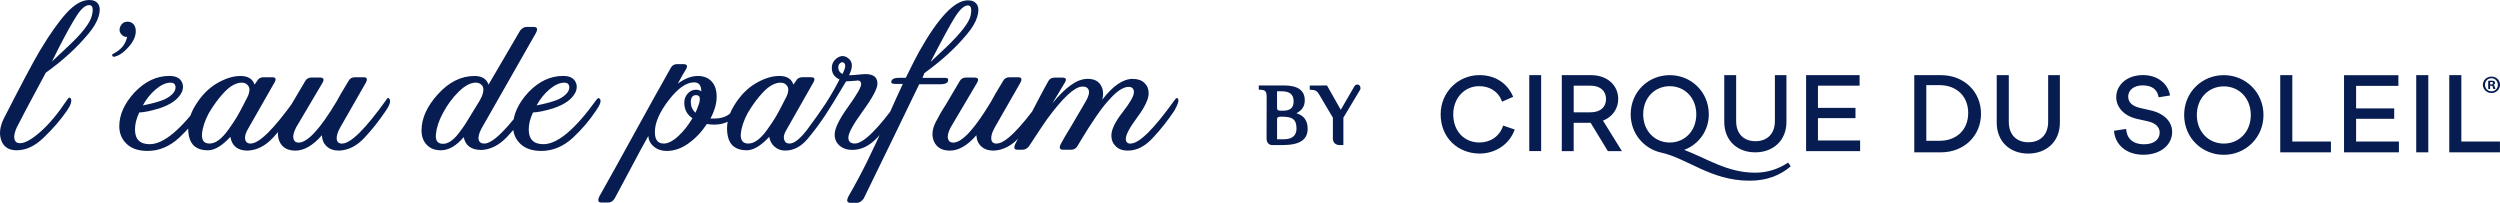 <svg width="530" height="43" viewBox="0 0 530 43" fill="none" xmlns="http://www.w3.org/2000/svg">
<path d="M0.841 25.066C4.491 17.915 7.031 13.132 8.461 10.731C10.583 7.197 12.476 4.527 14.142 2.715C15.807 0.903 17.4 0 18.921 0C19.842 0 20.488 0.307 20.861 0.916C21.233 1.524 21.239 2.401 20.893 3.528C20.547 4.661 19.822 5.884 18.712 7.197C16.309 10.097 13.306 12.837 9.708 15.418C6.384 21.577 4.327 25.45 3.544 27.032C3.08 28.076 2.924 28.889 3.061 29.478C3.198 30.067 3.59 30.361 4.236 30.361C5.3 30.361 6.75 29.548 8.598 27.915C10.446 26.283 12.313 24.042 14.207 21.193C14.527 20.648 14.808 20.559 15.036 20.924C15.265 21.468 14.991 22.307 14.207 23.44C12.914 25.342 11.275 27.243 9.29 29.145C7.442 30.957 5.522 31.859 3.537 31.859C1.872 31.859 0.788 31.168 0.279 29.785C-0.23 28.402 -0.041 26.833 0.834 25.066H0.841ZM12.339 10.392L11.02 13.042L14.416 9.847C17.419 7.043 19.104 4.866 19.47 3.323C19.842 1.831 19.653 1.082 18.915 1.082C18.131 1.082 17.276 1.786 16.349 3.188C15.421 4.591 14.083 6.992 12.333 10.392H12.339ZM23.975 11.409C25.64 10.596 26.633 9.393 26.953 7.811C26.535 7.856 26.176 7.734 25.882 7.44C25.582 7.145 25.405 6.838 25.36 6.524C25.314 6.07 25.431 5.654 25.706 5.269C25.98 4.885 26.326 4.668 26.744 4.623C27.207 4.533 27.632 4.623 28.024 4.892C28.416 5.161 28.657 5.57 28.748 6.114C28.931 7.293 28.474 8.535 27.364 9.854C26.3 11.076 25.262 11.8 24.25 12.03C23.975 12.075 23.812 11.96 23.766 11.691C23.766 11.557 23.838 11.467 23.975 11.422V11.409ZM31.249 31.994C29.356 31.994 27.887 31.494 26.848 30.502C25.81 29.51 25.288 28.261 25.288 26.763C25.288 24.317 26.372 21.916 28.546 19.56C30.76 17.249 33.208 16.096 35.892 16.096C37.093 16.096 37.923 16.436 38.386 17.114C38.85 17.793 38.915 18.561 38.595 19.426C37.903 20.962 36.31 22.14 33.816 22.96C32.059 23.504 30.629 23.799 29.519 23.843C28.918 25.111 28.618 26.315 28.618 27.442C28.618 29.523 29.656 30.566 31.733 30.566C34.691 30.566 38.406 27.467 42.885 21.263C43.205 20.764 43.486 20.674 43.715 20.994C44.035 21.404 43.76 22.217 42.885 23.44C41.547 25.476 39.908 27.403 37.968 29.215C35.938 31.072 33.698 32 31.249 32V31.994ZM36.166 17.524C35.193 17.524 34.155 17.991 33.052 18.913C31.942 19.842 31.021 20.988 30.283 22.345C32.359 21.935 33.907 21.506 34.926 21.052C36.538 20.239 37.302 19.329 37.211 18.337C37.12 17.793 36.773 17.524 36.173 17.524H36.166ZM53.137 30.432C54.939 30.432 58.034 27.378 62.422 21.263C62.742 20.719 63.023 20.629 63.251 20.994C63.571 21.404 63.297 22.217 62.422 23.44C60.992 25.566 59.49 27.474 57.917 29.145C56.297 30.912 54.502 31.84 52.51 31.93C50.388 31.93 49.16 30.957 48.84 29.01C47.084 30.912 45.491 31.866 44.061 31.866C41.801 31.866 40.456 30.848 40.045 28.812C39.627 26.686 40.071 24.554 41.364 22.428C42.657 20.303 44.191 18.715 45.974 17.671C47.75 16.628 49.428 16.109 50.995 16.109C52.562 16.109 53.561 16.717 53.973 17.94L54.528 17.127C54.802 16.628 55.246 16.378 55.847 16.378H57.714C58.498 16.378 58.635 16.788 58.132 17.601L52.588 27.314C52.216 27.947 52.007 28.505 51.962 28.978C51.916 29.452 51.994 29.817 52.203 30.067C52.412 30.316 52.725 30.438 53.137 30.438V30.432ZM44.413 30.432C45.06 30.432 45.719 30.182 46.385 29.683C47.051 29.183 47.737 28.447 48.429 27.474C49.121 26.5 49.676 25.674 50.094 24.996C50.512 24.317 51.015 23.389 51.615 22.211C52.216 21.033 52.536 20.399 52.588 20.309C52.961 19.406 52.98 18.715 52.66 18.235C52.334 17.761 51.877 17.524 51.276 17.524C50.075 17.524 48.827 18.203 47.534 19.56C46.379 20.783 45.295 22.256 44.276 23.978C43.447 25.521 42.957 26.987 42.82 28.396C42.729 29.753 43.258 30.432 44.413 30.432ZM72.537 30.432C74.339 30.432 77.434 27.378 81.822 21.263C82.096 20.719 82.351 20.629 82.586 20.994C82.86 21.494 82.605 22.307 81.822 23.44C80.392 25.566 78.89 27.474 77.316 29.145C75.697 30.912 73.901 31.84 71.91 31.93C70.8 31.93 69.925 31.635 69.278 31.046C68.632 30.457 68.286 29.663 68.24 28.671C66.347 30.848 64.472 31.93 62.631 31.93C60.966 31.93 59.849 31.296 59.268 30.028C58.694 28.761 58.844 27.314 59.719 25.681C60.32 24.503 61.057 23.235 61.932 21.878L64.701 17.191C64.975 16.692 65.419 16.442 66.02 16.442H67.822C68.651 16.442 68.815 16.852 68.305 17.665L62.762 27.038C62.252 28.037 62.069 28.818 62.207 29.382C62.344 29.945 62.716 30.233 63.317 30.233C65.21 30.233 67.914 27.288 71.42 21.404C71.649 20.905 72.484 19.477 73.914 17.127C74.189 16.628 74.633 16.378 75.233 16.378H77.101C77.839 16.378 77.976 16.788 77.519 17.601L72.112 27.045C71.557 28.044 71.316 28.857 71.387 29.491C71.459 30.124 71.838 30.445 72.53 30.445L72.537 30.432ZM102.044 31.789C99.922 31.789 98.675 30.886 98.303 29.074C96.729 30.931 95.116 31.859 93.451 31.859C92.204 31.859 91.212 31.475 90.474 30.707C89.736 29.939 89.364 28.921 89.364 27.653C89.364 25.073 90.532 22.505 92.864 19.944C95.195 17.383 97.767 16.109 100.588 16.109C102.155 16.109 103.154 16.717 103.566 17.94C104.859 15.77 107.098 11.941 110.285 6.46C110.703 5.961 111.14 5.711 111.604 5.711H113.125C113.909 5.711 114.072 6.14 113.608 7.004L102.038 27.314C101.528 28.312 101.346 29.081 101.483 29.625C101.62 30.169 102.012 30.438 102.658 30.438C104.46 30.438 107.555 27.384 111.943 21.27C112.263 20.725 112.518 20.616 112.707 20.93C113.027 21.385 112.779 22.224 111.943 23.446C110.605 25.438 109.103 27.32 107.438 29.087C105.773 30.809 103.977 31.712 102.031 31.802L102.044 31.789ZM101.698 21.327L102.181 20.373C102.554 19.374 102.573 18.651 102.253 18.196C101.927 17.742 101.47 17.518 100.869 17.518C99.759 17.518 98.551 18.164 97.232 19.451C95.913 20.744 94.796 22.268 93.869 24.035C93.04 25.578 92.55 27.045 92.413 28.453C92.276 29.811 92.785 30.489 93.934 30.489C94.444 30.489 94.973 30.31 95.528 29.945C96.083 29.58 96.644 29.029 97.225 28.28C97.8 27.531 98.29 26.853 98.681 26.244C99.073 25.636 99.596 24.785 100.242 23.696C100.889 22.608 101.372 21.82 101.698 21.321V21.327ZM114.725 31.994C112.831 31.994 111.362 31.494 110.324 30.502C109.286 29.51 108.763 28.261 108.763 26.763C108.763 24.317 109.847 21.916 112.022 19.56C114.235 17.249 116.684 16.096 119.368 16.096C120.569 16.096 121.398 16.436 121.862 17.114C122.325 17.793 122.391 18.561 122.071 19.426C121.379 20.962 119.785 22.14 117.291 22.96C115.535 23.504 114.105 23.799 112.995 23.843C112.394 25.111 112.093 26.315 112.093 27.442C112.093 29.523 113.132 30.566 115.208 30.566C118.166 30.566 121.881 27.467 126.361 21.263C126.681 20.764 126.962 20.674 127.19 20.994C127.51 21.404 127.236 22.217 126.361 23.44C125.022 25.476 123.383 27.403 121.444 29.215C119.413 31.072 117.174 32 114.725 32V31.994ZM119.642 17.524C118.669 17.524 117.631 17.991 116.527 18.913C115.417 19.842 114.496 20.988 113.759 22.345C115.835 21.935 117.383 21.506 118.401 21.052C120.014 20.239 120.778 19.329 120.687 18.337C120.595 17.793 120.249 17.524 119.648 17.524H119.642ZM151.37 26.424C150.997 26.424 150.495 26.379 149.848 26.289C148.784 27.922 147.504 29.279 146.002 30.368C144.5 31.456 142.94 32 141.327 32C140.263 32 139.361 31.693 138.624 31.085C137.886 30.477 137.494 29.715 137.448 28.812C136.528 30.445 135.254 32.788 133.641 35.842C132.029 38.896 130.919 40.97 130.318 42.059C129.946 42.648 129.489 42.942 128.934 42.942H127.549C126.766 42.942 126.629 42.469 127.131 41.515C129.025 38.166 131.493 33.716 134.543 28.165C137.592 22.62 140.152 18.011 142.234 14.342C142.509 13.842 142.953 13.593 143.553 13.593H144.872C145.702 13.593 145.865 14.002 145.356 14.816C145.029 15.315 144.481 16.288 143.691 17.735C145.166 16.647 146.577 16.103 147.915 16.103C149.162 16.103 150.142 16.487 150.86 17.255C151.578 18.023 151.931 19.112 151.931 20.514C151.931 21.916 151.494 23.504 150.612 25.13H151.376C153.087 25.13 154.354 24.631 155.189 23.639C155.973 22.78 156.574 21.961 156.992 21.193C157.22 20.648 157.455 20.514 157.684 20.783C157.729 20.828 157.756 20.872 157.756 20.917C158.03 21.462 157.801 22.23 157.063 23.229C155.725 25.361 153.831 26.424 151.383 26.424H151.37ZM140.7 30.432C141.621 30.432 142.652 29.913 143.782 28.869C144.912 27.826 145.917 26.558 146.799 25.066C145.643 24.298 145.068 23.19 145.068 21.737C145.068 21.013 145.31 20.38 145.793 19.835C146.276 19.291 146.864 19.022 147.563 19.022C147.981 19.022 148.346 19.137 148.673 19.361C148.673 18.094 148.163 17.46 147.151 17.46C145.486 17.46 143.691 18.728 141.745 21.263C139.805 23.799 138.833 26.04 138.833 27.986C138.833 29.619 139.453 30.432 140.7 30.432ZM146.453 21.666C146.453 22.524 146.773 23.273 147.426 23.907C147.608 23.594 147.889 22.889 148.255 21.801V21.73C148.529 20.687 148.301 20.168 147.563 20.168C146.825 20.168 146.453 20.668 146.453 21.66V21.666ZM166.473 31.924C165.598 31.924 164.847 31.655 164.22 31.11C163.593 30.566 163.214 29.868 163.077 29.004C161.321 30.905 159.728 31.859 158.298 31.859C156.038 31.859 154.693 30.841 154.282 28.805C153.864 26.68 154.308 24.548 155.601 22.422C156.894 20.296 158.428 18.709 160.211 17.665C161.987 16.621 163.665 16.103 165.232 16.103C166.799 16.103 167.798 16.711 168.21 17.934L168.765 17.121C169.039 16.621 169.483 16.372 170.084 16.372H171.951C172.735 16.372 172.872 16.781 172.369 17.594L166.616 27.717C166.198 28.44 166.074 29.074 166.238 29.619C166.401 30.163 166.78 30.432 167.38 30.432C168.353 30.432 169.574 29.478 171.05 27.576C172.571 25.54 173.89 23.683 175 22.006C176.111 20.284 177.103 18.568 177.978 16.845C176.959 16.391 176.417 15.654 176.352 14.636C176.28 13.618 176.685 12.812 177.567 12.223C178.442 11.678 179.277 11.794 180.061 12.562C180.799 13.285 180.779 14.419 179.989 15.955C180.498 15.955 181.4 15.885 182.692 15.75C184.913 15.526 186.016 16.179 186.016 17.723C186.016 18.766 184.991 20.7 182.934 23.53C180.877 26.36 179.852 28.229 179.852 29.132C179.852 30.035 180.316 30.425 181.236 30.425C183.039 30.425 186.134 27.371 190.522 21.257C190.841 20.712 191.096 20.578 191.286 20.847C191.331 20.892 191.357 20.937 191.357 20.981C191.677 21.391 191.403 22.204 190.528 23.427C189.281 25.329 187.805 27.211 186.094 29.068C184.429 30.88 182.634 31.783 180.688 31.783C179.578 31.783 178.677 31.475 177.985 30.867C177.292 30.259 176.946 29.478 176.946 28.524C176.946 27.256 177.88 25.322 179.754 22.716C181.622 20.111 182.562 18.497 182.562 17.857C182.562 17.217 182.19 16.973 181.452 17.108C180.433 17.197 179.741 17.242 179.375 17.242C177.162 20.956 175.725 23.286 175.079 24.24C173.832 26.142 172.513 27.909 171.128 29.542C169.744 31.13 168.197 31.917 166.486 31.917L166.473 31.924ZM158.644 30.432C159.29 30.432 159.95 30.182 160.616 29.683C161.282 29.183 161.967 28.447 162.659 27.474C163.352 26.5 163.907 25.674 164.324 24.996C164.742 24.317 165.245 23.389 165.846 22.211C166.447 21.033 166.767 20.399 166.819 20.309C167.191 19.406 167.211 18.715 166.891 18.235C166.564 17.761 166.107 17.524 165.506 17.524C164.305 17.524 163.058 18.203 161.765 19.56C160.609 20.783 159.525 22.256 158.506 23.978C157.677 25.521 157.187 26.987 157.05 28.396C156.959 29.753 157.488 30.432 158.644 30.432ZM178.109 13.382C177.782 13.65 177.658 14.041 177.73 14.534C177.802 15.033 178.089 15.418 178.598 15.686C179.336 14.284 179.382 13.471 178.735 13.241C178.553 13.151 178.344 13.196 178.115 13.375L178.109 13.382ZM195.98 15.488L195.562 16.506H200.414C200.505 16.506 200.629 16.532 200.793 16.576C200.956 16.621 201.021 16.704 201.002 16.813C200.976 16.928 200.969 17.076 200.969 17.255C200.786 17.665 200.251 17.863 199.376 17.863H194.87C191.638 24.567 187.714 32.647 183.091 42.116C182.627 42.706 182.17 43 181.706 43H180.322C179.539 43 179.401 42.526 179.904 41.572C181.289 39.171 182.581 36.757 183.783 34.337C184.984 31.917 186.382 28.914 187.975 25.335C189.568 21.756 190.711 19.246 191.403 17.793H189.81C189.026 17.793 188.772 17.543 189.046 17.044C189.229 16.679 189.712 16.5 190.502 16.5H192.023C193.453 13.599 194.4 11.742 194.864 10.929C198.938 3.694 202.379 0.07 205.194 0.07C206.114 0.07 206.761 0.378 207.133 0.986C207.505 1.594 207.512 2.471 207.166 3.598C206.82 4.732 206.095 5.954 204.985 7.267C202.582 10.167 199.578 12.908 195.98 15.488ZM197.299 13.113L200.695 9.918C203.698 7.017 205.383 4.847 205.749 3.393C206.069 1.902 205.886 1.152 205.194 1.152C204.41 1.152 203.509 1.959 202.49 3.566C201.472 5.173 199.741 8.355 197.293 13.113H197.299ZM211.292 30.432C213.095 30.432 216.19 27.378 220.578 21.263C220.852 20.719 221.107 20.629 221.342 20.994C221.616 21.494 221.361 22.307 220.578 23.44C219.148 25.566 217.646 27.474 216.072 29.145C214.453 30.912 212.651 31.84 210.666 31.93C209.556 31.93 208.681 31.635 208.034 31.046C207.388 30.457 207.042 29.663 206.996 28.671C205.102 30.848 203.228 31.93 201.387 31.93C199.722 31.93 198.605 31.296 198.024 30.028C197.45 28.761 197.6 27.314 198.475 25.681C199.075 24.503 199.813 23.235 200.695 21.878L203.463 17.191C203.738 16.692 204.182 16.442 204.782 16.442H206.585C207.414 16.442 207.577 16.852 207.068 17.665L201.524 27.038C201.015 28.037 200.832 28.818 200.969 29.382C201.106 29.945 201.478 30.233 202.079 30.233C203.973 30.233 206.676 27.288 210.182 21.404C210.411 20.905 211.247 19.477 212.677 17.127C212.951 16.628 213.395 16.378 213.996 16.378H215.863C216.601 16.378 216.738 16.788 216.281 17.601L210.875 27.045C210.32 28.044 210.078 28.857 210.15 29.491C210.222 30.124 210.6 30.445 211.292 30.445V30.432ZM239.697 30.432C241.499 30.432 244.594 27.378 248.982 21.263C249.354 20.719 249.602 20.629 249.746 20.994C249.974 21.314 249.72 22.128 248.982 23.44C247.552 25.566 246.05 27.474 244.476 29.145C242.811 31.002 241.016 31.93 239.07 31.93C238.005 31.93 237.163 31.622 236.543 31.014C235.922 30.406 235.609 29.644 235.609 28.741C235.609 27.474 236.406 25.822 237.999 23.786C239.592 21.75 240.389 20.348 240.389 19.573C240.389 18.798 240.017 18.42 239.279 18.42C238.769 18.42 238.227 18.593 237.653 18.933C237.072 19.272 236.477 19.759 235.851 20.392C235.23 21.026 234.649 21.673 234.12 22.326C233.591 22.985 232.997 23.786 232.351 24.74C231.704 25.694 231.182 26.475 230.79 27.083C230.398 27.691 229.935 28.44 229.406 29.324C228.877 30.208 228.537 30.765 228.4 30.989C228.126 31.488 227.682 31.738 227.081 31.738H225.351C224.613 31.738 224.476 31.309 224.933 30.445C225.253 29.811 225.971 28.588 227.081 26.776L230.268 21.34C230.823 20.348 230.993 19.586 230.79 19.067C230.581 18.548 230.111 18.311 229.373 18.356C227.754 18.446 225.286 20.757 221.962 25.284C221.59 25.783 220.323 27.685 218.155 30.989C217.737 31.488 217.3 31.738 216.836 31.738H215.661C215.014 31.738 214.877 31.328 215.243 30.515C219.076 23.088 221.407 18.651 222.243 17.204C222.517 16.704 222.961 16.455 223.562 16.455H225.227C226.056 16.455 226.2 16.864 225.645 17.678L223.079 21.955C225.847 18.516 228.296 16.768 230.424 16.724C231.763 16.679 232.723 17.089 233.298 17.947C233.872 18.805 234.003 19.874 233.676 21.142C235.936 18.196 238.084 16.724 240.121 16.724C241.185 16.724 242.015 17.005 242.615 17.575C243.216 18.145 243.516 18.875 243.516 19.784C243.516 21.007 242.707 22.704 241.094 24.881C239.475 27.058 238.671 28.575 238.671 29.433C238.671 30.111 239.018 30.451 239.71 30.451L239.697 30.432ZM277.223 27.294C277.223 29.663 275.492 30.752 271.927 30.752H269.681C269.028 30.752 268.532 30.24 268.512 29.42L268.532 20.828C268.532 19.445 268.44 19.022 266.952 19.022H266.86V18.113H272.188C275.14 18.113 276.609 19.15 276.609 21.263C276.609 22.518 276.054 23.376 274.846 23.997C276.446 24.509 277.223 25.578 277.223 27.294ZM271.908 23.472C273.54 23.472 274.245 22.889 274.245 21.468C274.245 20.047 273.449 19.355 271.718 19.355H270.732V22.704C270.732 23.466 270.935 23.466 271.901 23.466L271.908 23.472ZM274.859 27.262C274.859 25.207 273.912 24.733 271.646 24.733C270.993 24.733 270.739 24.842 270.739 25.277V29.523H272.169C273.932 29.523 274.859 28.741 274.859 27.262ZM284.797 24.932V30.758H284.02C283.204 30.758 282.571 30.284 282.571 29.375V24.951L279.652 20.015C279.227 19.285 278.836 19.029 277.778 19.029H277.667V18.139L281.323 18.119L284.242 23.273L287.141 18.286C287.272 18.049 287.513 17.921 287.755 17.921C288.147 17.921 288.421 18.215 288.421 18.67C288.421 18.817 288.402 18.926 288.349 19.016L284.804 24.932H284.797ZM411.473 15.93H405.825V32.295H411.473C416.37 32.295 419.975 28.805 419.975 24.112C419.975 19.419 416.37 15.93 411.473 15.93ZM411.14 29.849H408.378V18.049H411.14C414.836 18.049 417.258 20.424 417.258 23.959C417.258 27.493 414.836 29.849 411.14 29.849ZM434.209 15.93V25.815C434.209 28.607 432.518 30.156 430.024 30.156C427.53 30.156 425.865 28.607 425.865 25.815V15.93H423.305V25.988C423.305 30.022 426.106 32.557 429.978 32.557C433.85 32.557 436.697 30.028 436.697 25.988V15.93H434.203H434.209ZM324.204 32.032H326.724V15.923H324.204V32.032ZM339.842 25.572C341.814 24.797 343.062 23.081 343.062 20.975C343.062 18.055 340.698 15.93 337.322 15.93H331.099V32.039H333.62V26.027H337.211L340.868 32.039H343.845L339.836 25.572H339.842ZM337.172 23.811H333.626V18.164H337.172C339.32 18.164 340.476 19.323 340.476 21.001C340.476 22.678 339.314 23.811 337.172 23.811ZM376.278 15.93V25.662C376.278 28.408 374.613 29.932 372.158 29.932C369.703 29.932 368.064 28.408 368.064 25.662V15.93H365.543V25.828C365.543 29.804 368.305 32.295 372.112 32.295C375.919 32.295 378.727 29.804 378.727 25.828V15.93H376.272H376.278ZM382.893 15.93V32.039H394.346V29.785H385.407V25.041H393.36V22.87H385.407V18.164H394.235V15.93H382.886H382.893ZM305.418 24.24C305.418 29.247 309.14 32.551 313.671 32.551C317.067 32.551 320.025 30.573 321.122 27.461L318.667 26.622C317.942 28.901 315.97 30.208 313.632 30.208C310.478 30.208 308.089 27.864 308.089 24.234C308.089 20.796 310.478 18.267 313.567 18.267C315.8 18.267 317.622 19.342 318.451 21.551L320.795 20.52C319.502 17.492 316.832 15.923 313.632 15.923C309.166 15.923 305.418 19.509 305.418 24.234M379.086 34.465C376.898 35.925 374.528 36.61 372.08 36.61C366.164 36.61 361.808 33.562 357.055 31.776C360.098 30.617 362.265 27.762 362.265 24.24C362.265 19.451 358.517 15.93 353.986 15.93C349.454 15.93 345.706 19.451 345.706 24.24C345.706 28.3 348.488 31.52 352.125 32.34C357.734 33.562 362.703 38.307 370.871 38.307C374.659 38.307 377.421 37.148 379.634 35.259L379.086 34.465ZM348.357 24.24C348.357 20.7 350.832 18.273 353.986 18.273C357.14 18.273 359.614 20.7 359.614 24.24C359.614 27.781 357.14 30.214 353.986 30.214C350.832 30.214 348.357 27.768 348.357 24.24ZM483.411 15.93V32.295H494.159V30.003H485.97V15.93H483.411ZM496.934 15.93V32.295H508.57V30.003H499.493V25.181H507.571V22.979H499.493V18.203H508.459V15.936H496.934V15.93ZM512.239 32.288H514.799V15.923H512.239V32.288ZM519.246 15.93V32.295H529.993V30.003H521.805V15.93H519.246ZM448.64 20.616C448.64 22.512 450.044 24.541 453.113 25.22L455.359 25.719C457.096 26.11 457.853 27.051 457.853 28.095C457.853 29.516 456.717 30.585 454.536 30.585C452.107 30.585 450.867 29.298 450.73 27.333L448.17 27.723C448.372 30.605 450.703 32.807 454.399 32.807C458.095 32.807 460.498 30.669 460.498 27.96C460.498 25.886 458.918 24.08 455.96 23.402L453.759 22.902C451.846 22.467 451.18 21.57 451.18 20.456C451.18 19.253 452.205 18.1 454.249 18.1C456.293 18.1 457.364 19.016 457.631 20.629L460.054 20.239C459.63 17.774 457.449 15.917 454.334 15.917C450.775 15.917 448.64 18.119 448.64 20.61M471.448 15.93C466.845 15.93 463.038 19.509 463.038 24.375C463.038 29.241 466.845 32.82 471.448 32.82C476.052 32.82 479.859 29.196 479.859 24.375C479.859 19.554 476.052 15.93 471.448 15.93ZM471.448 30.438C468.242 30.438 465.728 27.954 465.728 24.375C465.728 20.796 468.242 18.311 471.448 18.311C474.654 18.311 477.168 20.776 477.168 24.375C477.168 27.973 474.654 30.438 471.448 30.438ZM528.191 16.237C527.179 16.237 526.369 17.005 526.369 17.966C526.369 18.926 527.179 19.72 528.191 19.72C529.203 19.72 530 18.952 530 17.966C530 16.98 529.216 16.237 528.191 16.237ZM528.198 19.355C527.401 19.355 526.82 18.741 526.82 17.972C526.82 17.204 527.401 16.589 528.185 16.589C528.968 16.589 529.543 17.21 529.543 17.985C529.543 18.76 528.975 19.355 528.198 19.355ZM528.596 18.023V18.004C528.812 17.94 528.962 17.793 528.962 17.601C528.962 17.434 528.883 17.294 528.792 17.223C528.661 17.146 528.511 17.095 528.178 17.095C527.884 17.095 527.662 17.114 527.499 17.146V18.875H527.91V18.177H528.106C528.335 18.177 528.439 18.26 528.472 18.452C528.524 18.651 528.557 18.811 528.609 18.875H529.053C529.007 18.811 528.975 18.709 528.923 18.439C528.87 18.209 528.772 18.081 528.603 18.017L528.596 18.023ZM528.113 17.895H527.917V17.402C527.963 17.39 528.035 17.383 528.146 17.383C528.407 17.383 528.524 17.492 528.524 17.646C528.524 17.825 528.341 17.902 528.113 17.902V17.895Z" fill="#071C51"/>
</svg>

